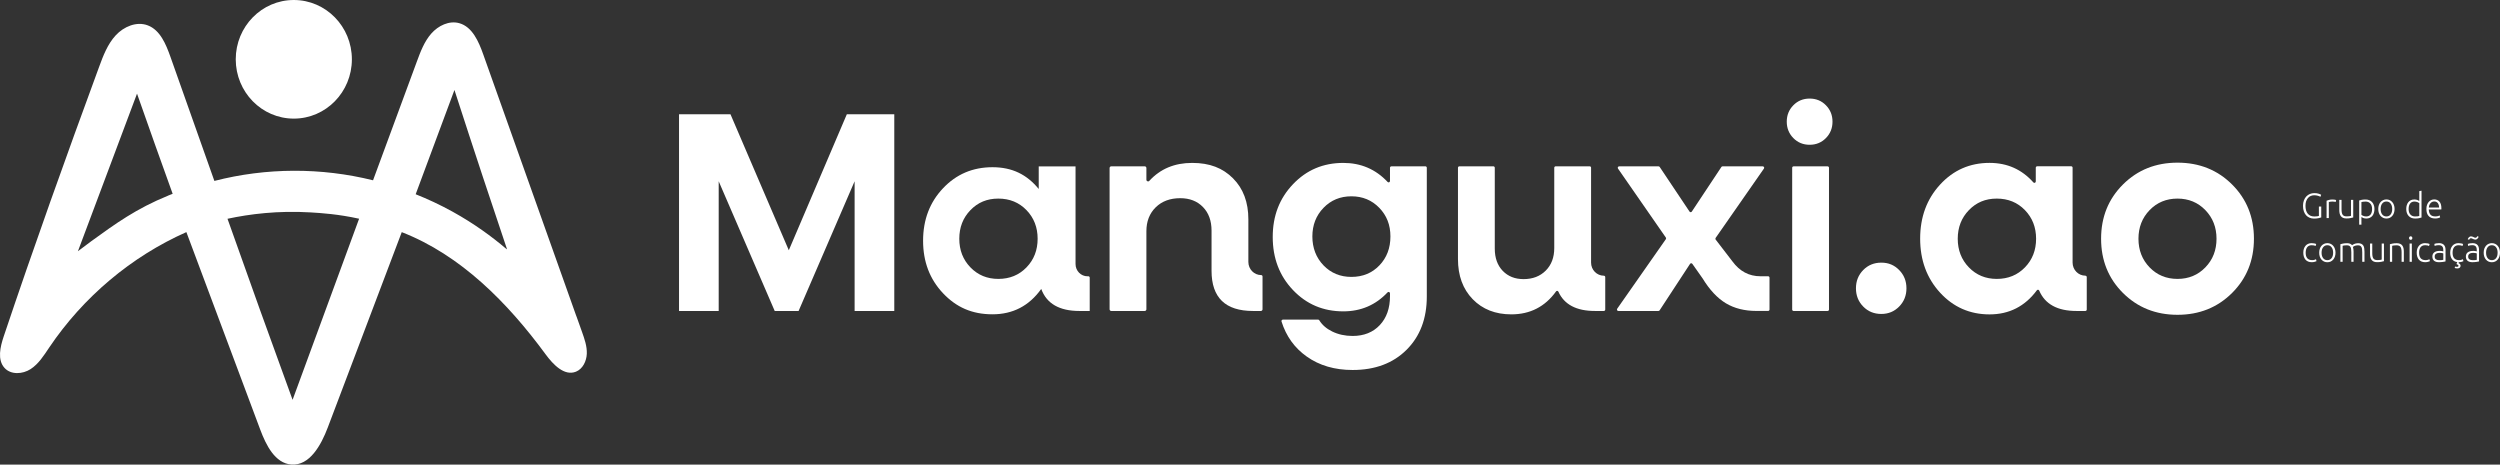 <svg width="226" height="42" viewBox="0 0 226 42" fill="none" xmlns="http://www.w3.org/2000/svg">
<rect x="0" y="0" width="226" height="42" fill="#333333" stroke="none"/>
<path d="M76.554 10.329H80.843V28.112H77.257V16.387L72.193 28.112H70.034L64.97 16.387V28.112H61.384V10.329H66.035L71.308 22.623L76.554 10.329Z" fill="white"/>
<path d="M98.315 24.974H98.385C98.455 24.974 98.51 25.03 98.51 25.099V28.112H97.578C95.766 28.112 94.615 27.447 94.128 26.12C93.037 27.647 91.568 28.413 89.719 28.413C87.871 28.413 86.449 27.777 85.249 26.508C84.048 25.237 83.447 23.658 83.447 21.764C83.447 19.871 84.046 18.291 85.249 17.02C86.449 15.749 87.938 15.116 89.719 15.116C91.501 15.116 92.826 15.773 93.901 17.084V15.041H97.229V23.87C97.229 24.482 97.713 24.977 98.312 24.977L98.315 24.974ZM90.248 25.213C91.274 25.213 92.123 24.865 92.795 24.171C93.466 23.477 93.802 22.613 93.802 21.583C93.802 20.554 93.466 19.69 92.795 18.996C92.123 18.302 91.274 17.953 90.248 17.953C89.222 17.953 88.399 18.302 87.728 18.996C87.056 19.69 86.72 20.554 86.72 21.583C86.72 22.613 87.056 23.477 87.728 24.171C88.399 24.865 89.24 25.213 90.248 25.213Z" fill="white"/>
<path d="M114.013 24.868C114.079 24.868 114.133 24.926 114.133 24.995V27.958C114.133 28.043 114.066 28.112 113.982 28.112H113.271C110.772 28.112 109.524 26.902 109.524 24.482V20.852C109.524 19.959 109.264 19.246 108.746 18.714C108.228 18.182 107.543 17.916 106.694 17.916C105.777 17.916 105.038 18.19 104.476 18.741C103.916 19.291 103.634 20.012 103.634 20.902V27.958C103.634 28.043 103.567 28.112 103.483 28.112H100.458C100.374 28.112 100.307 28.043 100.307 27.958V15.19C100.307 15.105 100.374 15.036 100.458 15.036H103.483C103.567 15.036 103.634 15.105 103.634 15.19V16.249C103.634 16.387 103.801 16.456 103.895 16.352C104.887 15.267 106.178 14.727 107.772 14.727C109.366 14.727 110.535 15.19 111.462 16.118C112.389 17.047 112.852 18.28 112.852 19.826V23.681C112.852 24.336 113.373 24.868 114.013 24.868Z" fill="white"/>
<path d="M125.78 15.036H128.858C128.928 15.036 128.983 15.095 128.983 15.164V26.801C128.983 28.801 128.374 30.407 127.153 31.622C125.931 32.838 124.307 33.447 122.276 33.447C120.653 33.447 119.271 33.042 118.128 32.231C117.029 31.455 116.271 30.399 115.849 29.064C115.823 28.982 115.886 28.894 115.972 28.894H119.161C119.206 28.894 119.245 28.918 119.265 28.955C119.523 29.375 119.911 29.713 120.432 29.968C120.979 30.234 121.593 30.37 122.276 30.37C123.299 30.37 124.119 30.043 124.734 29.389C125.348 28.734 125.655 27.862 125.655 26.777V26.519C125.655 26.402 125.515 26.346 125.437 26.429C124.361 27.575 123.028 28.147 121.432 28.147C119.622 28.147 118.107 27.506 116.886 26.221C115.664 24.937 115.055 23.338 115.055 21.424C115.055 19.509 115.664 17.937 116.886 16.653C118.107 15.368 119.622 14.727 121.432 14.727C123.031 14.727 124.366 15.302 125.442 16.451C125.52 16.533 125.655 16.475 125.655 16.36V15.166C125.655 15.095 125.713 15.039 125.78 15.039V15.036ZM122.166 25.032C123.192 25.032 124.036 24.684 124.7 23.99C125.364 23.296 125.694 22.424 125.694 21.376C125.694 20.328 125.358 19.482 124.687 18.788C124.015 18.094 123.174 17.746 122.166 17.746C121.158 17.746 120.317 18.094 119.646 18.788C118.974 19.482 118.638 20.347 118.638 21.376C118.638 22.405 118.974 23.293 119.646 23.99C120.317 24.684 121.158 25.032 122.166 25.032Z" fill="white"/>
<path d="M144.994 24.926C145.062 24.926 145.114 24.985 145.114 25.054V27.984C145.114 28.056 145.057 28.112 144.989 28.112H144.184C142.505 28.112 141.403 27.53 140.877 26.367C140.838 26.28 140.724 26.266 140.667 26.344C139.672 27.726 138.323 28.418 136.623 28.418C135.183 28.418 134.019 27.96 133.131 27.046C132.243 26.131 131.8 24.921 131.8 23.418V15.164C131.8 15.092 131.858 15.036 131.925 15.036H135.003C135.073 15.036 135.128 15.095 135.128 15.164V22.477C135.128 23.317 135.368 23.987 135.847 24.485C136.326 24.982 136.953 25.232 137.729 25.232C138.555 25.232 139.224 24.974 139.737 24.461C140.25 23.945 140.505 23.267 140.505 22.426V15.164C140.505 15.092 140.562 15.036 140.63 15.036H143.713C143.781 15.036 143.833 15.092 143.833 15.158V23.74C143.833 24.394 144.351 24.924 144.992 24.924L144.994 24.926Z" fill="white"/>
<path d="M159.839 24.974C159.909 24.974 159.964 25.032 159.964 25.102V27.982C159.964 28.053 159.906 28.109 159.839 28.109H158.784C157.714 28.109 156.792 27.878 156.022 27.418C155.251 26.955 154.548 26.205 153.912 25.163L152.988 23.852C152.936 23.78 152.829 23.78 152.78 23.854L150.03 28.053C150.007 28.088 149.968 28.112 149.926 28.112H146.296C146.195 28.112 146.135 27.992 146.195 27.907L150.592 21.623C150.624 21.578 150.624 21.52 150.592 21.474L146.267 15.241C146.208 15.156 146.267 15.039 146.369 15.039H149.934C149.975 15.039 150.014 15.06 150.038 15.095L152.733 19.126C152.782 19.201 152.892 19.201 152.941 19.126L155.613 15.095C155.636 15.06 155.675 15.039 155.717 15.039H159.357C159.459 15.039 159.519 15.156 159.459 15.241L155.095 21.506C155.063 21.551 155.063 21.615 155.097 21.66L156.61 23.628C157.269 24.525 158.112 24.974 159.144 24.974H159.839Z" fill="white"/>
<path d="M165.065 12.48C164.669 12.885 164.177 13.087 163.591 13.087C163.005 13.087 162.51 12.885 162.117 12.48C161.721 12.076 161.523 11.584 161.523 10.999C161.523 10.414 161.721 9.922 162.117 9.518C162.513 9.114 163.002 8.911 163.591 8.911C164.179 8.911 164.672 9.114 165.065 9.518C165.461 9.922 165.658 10.414 165.658 10.999C165.658 11.584 165.461 12.076 165.065 12.48ZM162.013 27.984V15.166C162.013 15.095 162.07 15.039 162.138 15.039H165.216C165.286 15.039 165.341 15.097 165.341 15.166V27.984C165.341 28.056 165.283 28.112 165.216 28.112H162.138C162.068 28.112 162.013 28.053 162.013 27.984Z" fill="white"/>
<path d="M170.072 28.381C169.416 28.381 168.869 28.157 168.434 27.71C167.997 27.264 167.778 26.716 167.778 26.062C167.778 25.407 167.997 24.86 168.434 24.413C168.872 23.966 169.418 23.743 170.072 23.743C170.726 23.743 171.249 23.966 171.686 24.413C172.124 24.86 172.343 25.407 172.343 26.062C172.343 26.716 172.124 27.264 171.686 27.71C171.249 28.157 170.713 28.381 170.072 28.381Z" fill="white"/>
<path d="M188.523 24.926C188.591 24.926 188.643 24.985 188.643 25.054V27.984C188.643 28.056 188.585 28.112 188.518 28.112H187.713C185.995 28.112 184.87 27.498 184.344 26.269C184.305 26.179 184.19 26.165 184.133 26.242C183.055 27.695 181.63 28.421 179.855 28.421C178.079 28.421 176.584 27.766 175.384 26.458C174.183 25.149 173.582 23.522 173.582 21.573C173.582 19.623 174.181 17.996 175.384 16.687C176.584 15.379 178.074 14.725 179.855 14.725C181.453 14.725 182.776 15.315 183.818 16.491C183.893 16.576 184.034 16.52 184.034 16.403V15.161C184.034 15.089 184.091 15.033 184.159 15.033H187.242C187.31 15.033 187.362 15.089 187.362 15.156V23.737C187.362 24.392 187.88 24.921 188.52 24.921L188.523 24.926ZM180.508 25.213C181.534 25.213 182.383 24.865 183.055 24.171C183.727 23.477 184.063 22.613 184.063 21.583C184.063 20.554 183.727 19.69 183.055 18.996C182.383 18.302 181.534 17.953 180.508 17.953C179.482 17.953 178.66 18.302 177.988 18.996C177.316 19.69 176.98 20.554 176.98 21.583C176.98 22.613 177.316 23.477 177.988 24.171C178.66 24.865 179.501 25.213 180.508 25.213Z" fill="white"/>
<path d="M201.777 26.487C200.456 27.801 198.813 28.458 196.847 28.458C194.882 28.458 193.239 27.801 191.918 26.487C190.598 25.173 189.939 23.538 189.939 21.581C189.939 19.623 190.598 17.988 191.918 16.674C193.239 15.36 194.882 14.704 196.847 14.704C198.813 14.704 200.456 15.36 201.777 16.674C203.097 17.988 203.756 19.623 203.756 21.581C203.756 23.538 203.097 25.173 201.777 26.487ZM194.324 24.171C194.996 24.865 195.837 25.213 196.845 25.213C197.853 25.213 198.694 24.865 199.365 24.171C200.037 23.477 200.373 22.613 200.373 21.583C200.373 20.554 200.037 19.69 199.365 18.996C198.694 18.302 197.853 17.953 196.845 17.953C195.837 17.953 194.996 18.302 194.324 18.996C193.653 19.69 193.317 20.554 193.317 21.583C193.317 22.613 193.653 23.477 194.324 24.171Z" fill="white"/>
<path d="M209.628 18.67H209.841V19.656C209.801 19.673 209.723 19.694 209.606 19.72C209.492 19.747 209.35 19.761 209.181 19.761C209.04 19.761 208.909 19.736 208.788 19.684C208.667 19.634 208.562 19.56 208.472 19.464C208.385 19.366 208.316 19.246 208.266 19.104C208.216 18.959 208.191 18.794 208.191 18.609C208.191 18.424 208.218 18.26 208.272 18.118C208.326 17.973 208.399 17.853 208.491 17.757C208.585 17.659 208.693 17.585 208.816 17.534C208.939 17.483 209.07 17.457 209.21 17.457C209.37 17.457 209.502 17.475 209.606 17.511C209.711 17.545 209.787 17.578 209.834 17.61L209.763 17.795C209.704 17.753 209.625 17.719 209.525 17.693C209.425 17.666 209.317 17.652 209.2 17.652C209.092 17.652 208.99 17.672 208.894 17.712C208.798 17.753 208.715 17.813 208.644 17.894C208.573 17.975 208.517 18.075 208.475 18.194C208.436 18.313 208.416 18.452 208.416 18.609C208.416 18.756 208.433 18.889 208.466 19.008C208.499 19.125 208.549 19.226 208.616 19.311C208.685 19.394 208.769 19.458 208.869 19.503C208.969 19.547 209.085 19.57 209.216 19.57C209.322 19.57 209.411 19.564 209.481 19.554C209.554 19.541 209.603 19.529 209.628 19.519V18.67Z" fill="white"/>
<path d="M210.872 18.035C210.939 18.035 211.002 18.04 211.06 18.051C211.12 18.061 211.162 18.072 211.185 18.082L211.144 18.261C211.128 18.253 211.093 18.244 211.041 18.236C210.991 18.225 210.925 18.22 210.841 18.22C210.754 18.22 210.683 18.226 210.629 18.239C210.577 18.252 210.542 18.262 210.526 18.271V19.716H210.323V18.143C210.375 18.12 210.446 18.096 210.538 18.073C210.63 18.047 210.741 18.035 210.872 18.035Z" fill="white"/>
<path d="M212.732 19.659C212.671 19.676 212.59 19.695 212.488 19.716C212.386 19.738 212.261 19.748 212.113 19.748C211.992 19.748 211.891 19.73 211.81 19.694C211.729 19.658 211.663 19.607 211.613 19.541C211.563 19.475 211.527 19.395 211.504 19.302C211.483 19.208 211.472 19.105 211.472 18.992V18.067H211.676V18.925C211.676 19.042 211.684 19.141 211.701 19.222C211.717 19.303 211.744 19.369 211.782 19.42C211.819 19.469 211.867 19.505 211.926 19.528C211.986 19.549 212.059 19.56 212.144 19.56C212.24 19.56 212.323 19.555 212.394 19.544C212.465 19.534 212.51 19.524 212.529 19.515V18.067H212.732V19.659Z" fill="white"/>
<path d="M213.473 19.42C213.492 19.435 213.515 19.451 213.542 19.468C213.571 19.485 213.605 19.5 213.642 19.515C213.68 19.53 213.72 19.543 213.764 19.554C213.808 19.562 213.853 19.567 213.901 19.567C214.001 19.567 214.085 19.549 214.151 19.515C214.22 19.479 214.275 19.431 214.317 19.372C214.359 19.31 214.389 19.239 214.408 19.158C214.426 19.075 214.436 18.988 214.436 18.896C214.436 18.679 214.383 18.513 214.276 18.398C214.17 18.282 214.029 18.223 213.855 18.223C213.755 18.223 213.673 18.228 213.611 18.239C213.55 18.247 213.505 18.257 213.473 18.268V19.42ZM213.473 20.307H213.27V18.124C213.331 18.103 213.408 18.082 213.501 18.063C213.595 18.044 213.714 18.035 213.858 18.035C213.976 18.035 214.084 18.055 214.179 18.095C214.277 18.134 214.361 18.19 214.429 18.264C214.5 18.339 214.554 18.429 214.592 18.536C214.631 18.642 214.651 18.762 214.651 18.896C214.651 19.022 214.635 19.138 214.601 19.244C214.57 19.348 214.523 19.439 214.461 19.515C214.398 19.59 214.321 19.648 214.229 19.691C214.14 19.733 214.037 19.755 213.92 19.755C213.814 19.755 213.721 19.74 213.642 19.71C213.565 19.678 213.509 19.648 213.473 19.621V20.307Z" fill="white"/>
<path d="M216.47 18.893C216.47 19.023 216.451 19.141 216.414 19.247C216.378 19.354 216.327 19.444 216.26 19.519C216.196 19.593 216.119 19.652 216.029 19.694C215.94 19.735 215.841 19.755 215.732 19.755C215.624 19.755 215.525 19.735 215.436 19.694C215.346 19.652 215.268 19.593 215.201 19.519C215.137 19.444 215.086 19.354 215.048 19.247C215.013 19.141 214.995 19.023 214.995 18.893C214.995 18.763 215.013 18.645 215.048 18.539C215.086 18.433 215.137 18.342 215.201 18.268C215.268 18.191 215.346 18.133 215.436 18.092C215.525 18.05 215.624 18.028 215.732 18.028C215.841 18.028 215.94 18.05 216.029 18.092C216.119 18.133 216.196 18.191 216.26 18.268C216.327 18.342 216.378 18.433 216.414 18.539C216.451 18.645 216.47 18.763 216.47 18.893ZM216.254 18.893C216.254 18.687 216.207 18.523 216.114 18.402C216.02 18.278 215.893 18.217 215.732 18.217C215.572 18.217 215.445 18.278 215.351 18.402C215.257 18.523 215.211 18.687 215.211 18.893C215.211 19.099 215.257 19.263 215.351 19.385C215.445 19.506 215.572 19.567 215.732 19.567C215.893 19.567 216.02 19.506 216.114 19.385C216.207 19.263 216.254 19.099 216.254 18.893Z" fill="white"/>
<path d="M218.906 19.665C218.845 19.687 218.768 19.707 218.674 19.726C218.581 19.745 218.462 19.755 218.318 19.755C218.2 19.755 218.091 19.736 217.993 19.697C217.898 19.657 217.814 19.599 217.743 19.525C217.675 19.451 217.62 19.36 217.581 19.254C217.543 19.147 217.525 19.027 217.525 18.893C217.525 18.768 217.54 18.653 217.572 18.549C217.605 18.442 217.653 18.351 217.715 18.274C217.778 18.197 217.854 18.138 217.943 18.095C218.035 18.053 218.139 18.032 218.256 18.032C218.362 18.032 218.454 18.047 218.531 18.079C218.61 18.109 218.667 18.138 218.703 18.166V17.278L218.906 17.24V19.665ZM218.703 18.367C218.684 18.352 218.66 18.336 218.631 18.319C218.604 18.302 218.571 18.286 218.534 18.271C218.496 18.256 218.456 18.244 218.412 18.236C218.368 18.225 218.322 18.22 218.275 18.22C218.175 18.22 218.09 18.238 218.021 18.274C217.955 18.31 217.901 18.359 217.859 18.421C217.817 18.48 217.787 18.552 217.768 18.635C217.75 18.715 217.74 18.802 217.74 18.893C217.74 19.11 217.793 19.277 217.9 19.394C218.006 19.509 218.146 19.567 218.321 19.567C218.421 19.567 218.502 19.562 218.562 19.554C218.624 19.543 218.671 19.532 218.703 19.522V18.367Z" fill="white"/>
<path d="M219.346 18.89C219.346 18.745 219.366 18.62 219.406 18.513C219.447 18.405 219.5 18.314 219.565 18.242C219.632 18.17 219.707 18.117 219.79 18.082C219.875 18.046 219.963 18.028 220.052 18.028C220.25 18.028 220.408 18.094 220.524 18.226C220.643 18.358 220.702 18.561 220.702 18.836C220.702 18.853 220.701 18.87 220.699 18.887C220.699 18.904 220.698 18.92 220.696 18.935H219.562C219.568 19.137 219.617 19.292 219.709 19.401C219.8 19.509 219.946 19.563 220.146 19.563C220.257 19.563 220.344 19.553 220.409 19.531C220.473 19.51 220.52 19.492 220.549 19.477L220.587 19.656C220.558 19.673 220.502 19.693 220.421 19.716C220.342 19.74 220.248 19.752 220.14 19.752C219.998 19.752 219.877 19.73 219.778 19.688C219.678 19.645 219.595 19.586 219.531 19.509C219.466 19.432 219.419 19.342 219.39 19.238C219.361 19.131 219.346 19.015 219.346 18.89ZM220.493 18.759C220.489 18.587 220.449 18.453 220.374 18.357C220.299 18.261 220.193 18.213 220.056 18.213C219.983 18.213 219.917 18.228 219.859 18.258C219.803 18.288 219.753 18.328 219.709 18.379C219.667 18.428 219.634 18.486 219.609 18.552C219.586 18.618 219.572 18.687 219.568 18.759H220.493Z" fill="white"/>
<path d="M208.984 23.703C208.859 23.703 208.749 23.683 208.653 23.643C208.557 23.602 208.477 23.545 208.412 23.47C208.35 23.394 208.302 23.303 208.268 23.199C208.235 23.093 208.218 22.976 208.218 22.848C208.218 22.718 208.235 22.6 208.268 22.494C208.304 22.387 208.354 22.296 208.418 22.22C208.483 22.143 208.561 22.084 208.653 22.044C208.744 22.001 208.848 21.98 208.962 21.98C209.05 21.98 209.131 21.988 209.206 22.003C209.283 22.017 209.342 22.037 209.384 22.06L209.331 22.239C209.289 22.217 209.242 22.2 209.19 22.188C209.138 22.175 209.068 22.168 208.981 22.168C208.802 22.168 208.665 22.228 208.572 22.347C208.48 22.464 208.434 22.631 208.434 22.848C208.434 22.946 208.445 23.036 208.465 23.119C208.486 23.2 208.52 23.27 208.565 23.33C208.613 23.387 208.674 23.433 208.747 23.467C208.822 23.499 208.912 23.515 209.018 23.515C209.106 23.515 209.179 23.506 209.237 23.486C209.298 23.465 209.341 23.447 209.368 23.432L209.412 23.611C209.375 23.632 209.315 23.652 209.234 23.672C209.155 23.693 209.072 23.703 208.984 23.703Z" fill="white"/>
<path d="M211.131 22.845C211.131 22.975 211.112 23.093 211.074 23.199C211.039 23.305 210.988 23.396 210.921 23.47C210.857 23.545 210.78 23.603 210.69 23.646C210.6 23.686 210.501 23.707 210.393 23.707C210.285 23.707 210.186 23.686 210.096 23.646C210.007 23.603 209.929 23.545 209.862 23.47C209.797 23.396 209.746 23.305 209.709 23.199C209.673 23.093 209.656 22.975 209.656 22.845C209.656 22.715 209.673 22.597 209.709 22.491C209.746 22.384 209.797 22.294 209.862 22.22C209.929 22.143 210.007 22.084 210.096 22.044C210.186 22.001 210.285 21.98 210.393 21.98C210.501 21.98 210.6 22.001 210.69 22.044C210.78 22.084 210.857 22.143 210.921 22.22C210.988 22.294 211.039 22.384 211.074 22.491C211.112 22.597 211.131 22.715 211.131 22.845ZM210.915 22.845C210.915 22.639 210.868 22.475 210.774 22.354C210.681 22.23 210.554 22.168 210.393 22.168C210.233 22.168 210.106 22.23 210.012 22.354C209.918 22.475 209.871 22.639 209.871 22.845C209.871 23.051 209.918 23.215 210.012 23.336C210.106 23.458 210.233 23.518 210.393 23.518C210.554 23.518 210.681 23.458 210.774 23.336C210.868 23.215 210.915 23.051 210.915 22.845Z" fill="white"/>
<path d="M211.571 22.076C211.632 22.059 211.71 22.04 211.806 22.018C211.903 21.997 212.029 21.986 212.184 21.986C212.388 21.986 212.536 22.047 212.627 22.168C212.638 22.16 212.658 22.146 212.687 22.127C212.718 22.106 212.756 22.084 212.802 22.063C212.848 22.042 212.901 22.024 212.962 22.009C213.024 21.994 213.093 21.986 213.168 21.986C213.291 21.986 213.39 22.006 213.465 22.044C213.542 22.08 213.601 22.132 213.643 22.2C213.684 22.266 213.713 22.346 213.727 22.44C213.742 22.533 213.749 22.635 213.749 22.746V23.668H213.546V22.813C213.546 22.704 213.541 22.611 213.53 22.532C213.522 22.451 213.503 22.385 213.474 22.334C213.447 22.281 213.407 22.242 213.355 22.216C213.303 22.189 213.236 22.175 213.152 22.175C213.09 22.175 213.032 22.181 212.98 22.194C212.93 22.205 212.887 22.218 212.849 22.235C212.812 22.252 212.78 22.27 212.755 22.287C212.733 22.303 212.716 22.316 212.705 22.325C212.724 22.38 212.738 22.443 212.746 22.513C212.756 22.581 212.762 22.654 212.762 22.73V23.668H212.559V22.813C212.559 22.704 212.553 22.611 212.543 22.532C212.535 22.451 212.516 22.385 212.487 22.334C212.458 22.281 212.416 22.242 212.362 22.216C212.31 22.189 212.24 22.175 212.152 22.175C212.054 22.175 211.971 22.18 211.902 22.191C211.836 22.201 211.793 22.211 211.774 22.22V23.668H211.571V22.076Z" fill="white"/>
<path d="M215.509 23.611C215.449 23.628 215.367 23.647 215.265 23.668C215.163 23.69 215.038 23.7 214.89 23.7C214.77 23.7 214.669 23.682 214.587 23.646C214.506 23.61 214.44 23.559 214.391 23.493C214.34 23.427 214.304 23.347 214.281 23.253C214.26 23.16 214.25 23.057 214.25 22.944V22.018H214.453V22.877C214.453 22.994 214.461 23.093 214.478 23.174C214.495 23.255 214.522 23.32 214.559 23.372C214.597 23.42 214.645 23.457 214.703 23.48C214.763 23.501 214.836 23.512 214.922 23.512C215.018 23.512 215.101 23.507 215.172 23.496C215.242 23.485 215.287 23.476 215.306 23.467V22.018H215.509V23.611Z" fill="white"/>
<path d="M216.048 22.076C216.108 22.059 216.189 22.04 216.291 22.018C216.393 21.997 216.518 21.986 216.666 21.986C216.789 21.986 216.891 22.005 216.972 22.041C217.056 22.077 217.121 22.129 217.169 22.197C217.219 22.263 217.255 22.343 217.276 22.436C217.296 22.53 217.307 22.633 217.307 22.746V23.668H217.104V22.813C217.104 22.696 217.095 22.597 217.079 22.516C217.064 22.435 217.038 22.369 217.001 22.318C216.965 22.267 216.917 22.231 216.857 22.21C216.799 22.186 216.725 22.175 216.635 22.175C216.539 22.175 216.456 22.18 216.385 22.191C216.316 22.201 216.272 22.211 216.251 22.22V23.668H216.048V22.076Z" fill="white"/>
<path d="M218.03 23.668H217.827V22.018H218.03V23.668ZM218.077 21.521C218.077 21.57 218.062 21.609 218.033 21.639C218.004 21.666 217.968 21.68 217.927 21.68C217.885 21.68 217.849 21.666 217.82 21.639C217.791 21.609 217.777 21.57 217.777 21.521C217.777 21.472 217.791 21.433 217.82 21.406C217.849 21.376 217.885 21.361 217.927 21.361C217.968 21.361 218.004 21.376 218.033 21.406C218.062 21.433 218.077 21.472 218.077 21.521Z" fill="white"/>
<path d="M219.237 23.703C219.112 23.703 219.001 23.683 218.906 23.643C218.81 23.602 218.729 23.545 218.665 23.47C218.602 23.394 218.555 23.303 218.521 23.199C218.488 23.093 218.471 22.976 218.471 22.848C218.471 22.718 218.488 22.6 218.521 22.494C218.557 22.387 218.607 22.296 218.671 22.22C218.736 22.143 218.814 22.084 218.906 22.044C218.997 22.001 219.1 21.98 219.215 21.98C219.302 21.98 219.384 21.988 219.459 22.003C219.536 22.017 219.595 22.037 219.637 22.06L219.584 22.239C219.542 22.217 219.495 22.2 219.443 22.188C219.391 22.175 219.321 22.168 219.234 22.168C219.054 22.168 218.918 22.228 218.824 22.347C218.733 22.464 218.687 22.631 218.687 22.848C218.687 22.946 218.697 23.036 218.718 23.119C218.739 23.2 218.772 23.27 218.818 23.33C218.866 23.387 218.926 23.433 218.999 23.467C219.074 23.499 219.165 23.515 219.271 23.515C219.359 23.515 219.432 23.506 219.49 23.486C219.55 23.465 219.594 23.447 219.621 23.432L219.665 23.611C219.627 23.632 219.568 23.652 219.487 23.672C219.408 23.693 219.324 23.703 219.237 23.703Z" fill="white"/>
<path d="M220.515 23.518C220.594 23.518 220.662 23.516 220.721 23.512C220.781 23.506 220.832 23.498 220.874 23.49V22.909C220.851 22.898 220.815 22.887 220.765 22.877C220.715 22.864 220.646 22.858 220.558 22.858C220.508 22.858 220.456 22.862 220.402 22.87C220.348 22.877 220.298 22.893 220.252 22.918C220.206 22.942 220.169 22.975 220.14 23.017C220.11 23.06 220.096 23.116 220.096 23.186C220.096 23.248 220.105 23.3 220.124 23.343C220.145 23.385 220.173 23.419 220.208 23.445C220.246 23.47 220.29 23.49 220.34 23.502C220.392 23.513 220.45 23.518 220.515 23.518ZM220.496 21.98C220.602 21.98 220.692 21.996 220.765 22.028C220.84 22.058 220.9 22.1 220.946 22.156C220.992 22.209 221.025 22.273 221.046 22.347C221.067 22.422 221.077 22.502 221.077 22.59V23.63C221.056 23.636 221.026 23.644 220.986 23.652C220.947 23.659 220.901 23.666 220.849 23.675C220.797 23.683 220.739 23.69 220.674 23.694C220.611 23.7 220.547 23.703 220.48 23.703C220.395 23.703 220.316 23.694 220.243 23.675C220.172 23.655 220.109 23.626 220.055 23.585C220.003 23.543 219.962 23.49 219.93 23.426C219.901 23.36 219.887 23.28 219.887 23.186C219.887 23.097 219.903 23.02 219.937 22.957C219.97 22.893 220.017 22.841 220.077 22.8C220.138 22.758 220.209 22.727 220.293 22.708C220.376 22.689 220.467 22.679 220.565 22.679C220.594 22.679 220.624 22.681 220.655 22.685C220.689 22.688 220.72 22.692 220.749 22.698C220.78 22.702 220.806 22.708 220.827 22.714C220.85 22.718 220.866 22.723 220.874 22.727V22.625C220.874 22.567 220.87 22.512 220.861 22.459C220.853 22.404 220.834 22.355 220.805 22.312C220.778 22.267 220.739 22.232 220.686 22.207C220.636 22.179 220.57 22.165 220.486 22.165C220.368 22.165 220.279 22.174 220.221 22.191C220.163 22.208 220.12 22.222 220.093 22.232L220.065 22.05C220.1 22.033 220.154 22.017 220.227 22.003C220.302 21.988 220.392 21.98 220.496 21.98Z" fill="white"/>
<path d="M222.245 23.783C222.303 23.809 222.349 23.84 222.382 23.876C222.418 23.914 222.436 23.964 222.436 24.026C222.436 24.051 222.431 24.078 222.423 24.105C222.415 24.135 222.399 24.162 222.376 24.185C222.353 24.209 222.322 24.228 222.282 24.243C222.243 24.258 222.192 24.265 222.129 24.265C222.088 24.265 222.045 24.261 222.001 24.252C221.958 24.246 221.926 24.237 221.908 24.227L221.933 24.09C221.955 24.1 221.981 24.108 222.011 24.112C222.04 24.116 222.075 24.118 222.117 24.118C222.202 24.118 222.245 24.087 222.245 24.026C222.245 23.989 222.23 23.962 222.201 23.943C222.172 23.924 222.126 23.901 222.064 23.876C222.072 23.85 222.082 23.82 222.095 23.786C222.11 23.754 222.125 23.724 222.142 23.694C221.931 23.668 221.771 23.58 221.661 23.429C221.552 23.278 221.498 23.084 221.498 22.848C221.498 22.718 221.515 22.6 221.548 22.494C221.584 22.387 221.634 22.296 221.698 22.22C221.763 22.143 221.841 22.084 221.933 22.044C222.024 22.001 222.127 21.98 222.242 21.98C222.329 21.98 222.411 21.988 222.486 22.003C222.563 22.017 222.622 22.037 222.664 22.06L222.611 22.239C222.569 22.217 222.522 22.2 222.47 22.188C222.418 22.175 222.348 22.168 222.261 22.168C222.081 22.168 221.945 22.228 221.851 22.347C221.76 22.464 221.714 22.631 221.714 22.848C221.714 22.946 221.724 23.036 221.745 23.119C221.766 23.2 221.799 23.27 221.845 23.33C221.893 23.387 221.953 23.433 222.026 23.467C222.101 23.499 222.192 23.515 222.298 23.515C222.386 23.515 222.458 23.506 222.517 23.486C222.577 23.465 222.621 23.447 222.648 23.432L222.692 23.611C222.656 23.632 222.6 23.652 222.523 23.672C222.446 23.691 222.365 23.701 222.279 23.703C222.273 23.718 222.267 23.732 222.261 23.745C222.254 23.76 222.249 23.773 222.245 23.783Z" fill="white"/>
<path d="M223.542 23.518C223.621 23.518 223.689 23.516 223.748 23.512C223.808 23.506 223.859 23.498 223.901 23.49V22.909C223.878 22.898 223.842 22.887 223.792 22.877C223.742 22.864 223.673 22.858 223.585 22.858C223.535 22.858 223.483 22.862 223.429 22.87C223.375 22.877 223.325 22.893 223.279 22.918C223.233 22.942 223.196 22.975 223.167 23.017C223.137 23.06 223.123 23.116 223.123 23.186C223.123 23.248 223.132 23.3 223.151 23.343C223.172 23.385 223.2 23.419 223.235 23.445C223.273 23.47 223.317 23.49 223.367 23.502C223.419 23.513 223.477 23.518 223.542 23.518ZM223.523 21.98C223.629 21.98 223.719 21.996 223.792 22.028C223.867 22.058 223.927 22.1 223.973 22.156C224.019 22.209 224.052 22.273 224.073 22.347C224.094 22.422 224.104 22.502 224.104 22.59V23.63C224.083 23.636 224.053 23.644 224.013 23.652C223.974 23.659 223.928 23.666 223.876 23.675C223.824 23.683 223.765 23.69 223.701 23.694C223.638 23.7 223.574 23.703 223.507 23.703C223.422 23.703 223.343 23.694 223.27 23.675C223.199 23.655 223.136 23.626 223.082 23.585C223.03 23.543 222.989 23.49 222.957 23.426C222.928 23.36 222.914 23.28 222.914 23.186C222.914 23.097 222.93 23.02 222.964 22.957C222.997 22.893 223.044 22.841 223.104 22.8C223.165 22.758 223.236 22.727 223.32 22.708C223.403 22.689 223.494 22.679 223.592 22.679C223.621 22.679 223.651 22.681 223.682 22.685C223.716 22.688 223.747 22.692 223.776 22.698C223.807 22.702 223.833 22.708 223.854 22.714C223.877 22.718 223.893 22.723 223.901 22.727V22.625C223.901 22.567 223.897 22.512 223.888 22.459C223.88 22.404 223.861 22.355 223.832 22.312C223.805 22.267 223.766 22.232 223.713 22.207C223.663 22.179 223.597 22.165 223.513 22.165C223.395 22.165 223.306 22.174 223.248 22.191C223.19 22.208 223.147 22.222 223.12 22.232L223.092 22.05C223.127 22.033 223.181 22.017 223.254 22.003C223.329 21.988 223.419 21.98 223.523 21.98ZM223.773 21.661C223.727 21.661 223.685 21.654 223.648 21.639C223.61 21.624 223.574 21.608 223.538 21.591C223.499 21.57 223.467 21.556 223.442 21.549C223.417 21.541 223.394 21.537 223.373 21.537C223.329 21.537 223.295 21.551 223.27 21.581C223.245 21.611 223.222 21.644 223.201 21.68L223.082 21.623C223.093 21.597 223.106 21.57 223.123 21.54C223.142 21.51 223.162 21.482 223.185 21.457C223.21 21.431 223.238 21.41 223.27 21.393C223.303 21.376 223.341 21.367 223.382 21.367C223.428 21.367 223.47 21.375 223.507 21.39C223.545 21.405 223.581 21.421 223.617 21.438C223.656 21.459 223.688 21.474 223.713 21.482C223.738 21.489 223.761 21.492 223.782 21.492C223.826 21.492 223.86 21.477 223.885 21.447C223.91 21.417 223.933 21.384 223.954 21.348L224.073 21.406C224.062 21.431 224.048 21.459 224.029 21.489C224.012 21.518 223.992 21.546 223.967 21.572C223.944 21.597 223.915 21.618 223.882 21.636C223.851 21.652 223.814 21.661 223.773 21.661Z" fill="white"/>
<path d="M226 22.845C226 22.975 225.981 23.093 225.944 23.199C225.908 23.305 225.857 23.396 225.791 23.47C225.726 23.545 225.649 23.603 225.559 23.646C225.47 23.686 225.371 23.707 225.263 23.707C225.154 23.707 225.055 23.686 224.966 23.646C224.876 23.603 224.798 23.545 224.731 23.47C224.667 23.396 224.616 23.305 224.578 23.199C224.543 23.093 224.525 22.975 224.525 22.845C224.525 22.715 224.543 22.597 224.578 22.491C224.616 22.384 224.667 22.294 224.731 22.22C224.798 22.143 224.876 22.084 224.966 22.044C225.055 22.001 225.154 21.98 225.263 21.98C225.371 21.98 225.47 22.001 225.559 22.044C225.649 22.084 225.726 22.143 225.791 22.22C225.857 22.294 225.908 22.384 225.944 22.491C225.981 22.597 226 22.715 226 22.845ZM225.784 22.845C225.784 22.639 225.738 22.475 225.644 22.354C225.55 22.23 225.423 22.168 225.263 22.168C225.102 22.168 224.975 22.23 224.881 22.354C224.788 22.475 224.741 22.639 224.741 22.845C224.741 23.051 224.788 23.215 224.881 23.336C224.975 23.458 225.102 23.518 225.263 23.518C225.423 23.518 225.55 23.458 225.644 23.336C225.738 23.215 225.784 23.051 225.784 22.845Z" fill="white"/>
<path d="M26.56 10.723C29.459 10.723 31.81 8.322 31.81 5.361C31.81 2.4 29.459 0 26.56 0C23.661 0 21.311 2.4 21.311 5.361C21.311 8.322 23.661 10.723 26.56 10.723Z" fill="white"/>
<path d="M24.865 3.962L25.657 6.619C25.704 6.773 25.589 6.93 25.43 6.93H25.29C25.183 6.93 25.092 6.858 25.063 6.752L24.948 6.321C24.92 6.218 24.829 6.143 24.722 6.143H23.959C23.852 6.143 23.761 6.215 23.732 6.319L23.615 6.752C23.587 6.856 23.493 6.928 23.389 6.928H23.274C23.115 6.928 23.003 6.771 23.048 6.616L23.834 3.96C23.865 3.859 23.956 3.79 24.061 3.79H24.644C24.748 3.79 24.839 3.859 24.87 3.96L24.865 3.962ZM24.282 5.622H24.402C24.545 5.622 24.646 5.484 24.61 5.343L24.573 5.204C24.462 4.792 24.404 4.577 24.352 4.313H24.337C24.287 4.569 24.225 4.811 24.12 5.188L24.079 5.343C24.04 5.484 24.144 5.622 24.284 5.622H24.282Z" fill="white"/>
<path d="M26.532 6.106C26.792 6.106 26.987 6.305 26.987 6.574C26.987 6.821 26.792 7.021 26.532 7.021C26.287 7.021 26.091 6.821 26.091 6.574C26.091 6.305 26.287 6.106 26.532 6.106Z" fill="white"/>
<path d="M28.716 7.026C27.919 7.026 27.419 6.59 27.419 5.372C27.419 4.154 27.985 3.675 28.758 3.675C29.531 3.675 30.065 4.122 30.065 5.335C30.065 6.547 29.497 7.026 28.719 7.026H28.716ZM28.755 6.436C29.12 6.436 29.341 6.17 29.341 5.367C29.341 4.563 29.099 4.266 28.714 4.266C28.372 4.266 28.13 4.516 28.13 5.324C28.13 6.132 28.367 6.436 28.753 6.436H28.755Z" fill="white"/>
<path d="M52.109 28.601C49.302 20.708 46.495 12.818 43.688 4.925C43.272 3.752 42.699 2.428 41.522 2.096C40.608 1.838 39.619 2.316 38.986 3.037C38.353 3.758 38.007 4.686 37.673 5.593C36.356 9.161 35.041 12.73 33.723 16.299C29.031 15.132 24.061 15.15 19.379 16.355C18.056 12.616 16.731 8.877 15.408 5.138C15.002 3.992 14.476 2.715 13.356 2.292C12.354 1.912 11.192 2.399 10.461 3.194C9.726 3.989 9.328 5.039 8.953 6.061C5.982 14.14 3.071 22.259 0.332 30.423C0.016 31.367 -0.254 32.532 0.41 33.261C0.99 33.899 2.045 33.832 2.766 33.367C3.487 32.901 3.964 32.138 4.448 31.418C7.523 26.852 11.872 23.192 16.848 20.982C19.074 26.934 21.298 32.883 23.524 38.834C24.05 40.241 24.863 41.88 26.334 41.994C27.995 42.121 29.029 40.236 29.63 38.648C31.859 32.761 34.091 26.873 36.319 20.985C41.66 23.065 45.897 27.367 49.328 32.037C50.005 32.957 51.016 34.019 52.065 33.601C52.679 33.356 53.021 32.651 53.047 31.979C53.073 31.306 52.844 30.654 52.62 30.021C52.45 29.548 52.284 29.075 52.114 28.601H52.109ZM15.2 17.685C12.317 18.86 10.466 20.203 8.268 21.793C7.833 22.11 7.424 22.416 7.044 22.711C8.825 17.964 10.606 13.214 12.387 8.465C13.507 11.661 14.588 14.693 15.608 17.52C15.473 17.573 15.335 17.626 15.197 17.682L15.2 17.685ZM26.448 36.141C24.474 30.734 22.511 25.28 20.566 19.778C22.571 19.347 25.131 19.025 28.076 19.201C29.06 19.259 30.588 19.36 32.463 19.772C30.458 25.229 28.453 30.686 26.451 36.141H26.448ZM45.74 22.474C44.477 21.402 42.873 20.219 40.91 19.134C39.759 18.498 38.639 17.983 37.577 17.56C38.668 14.629 39.843 11.473 41.082 8.135C42.91 13.786 44.535 18.682 45.839 22.543C45.808 22.519 45.774 22.495 45.743 22.474H45.74Z" fill="white"/>
</svg>
